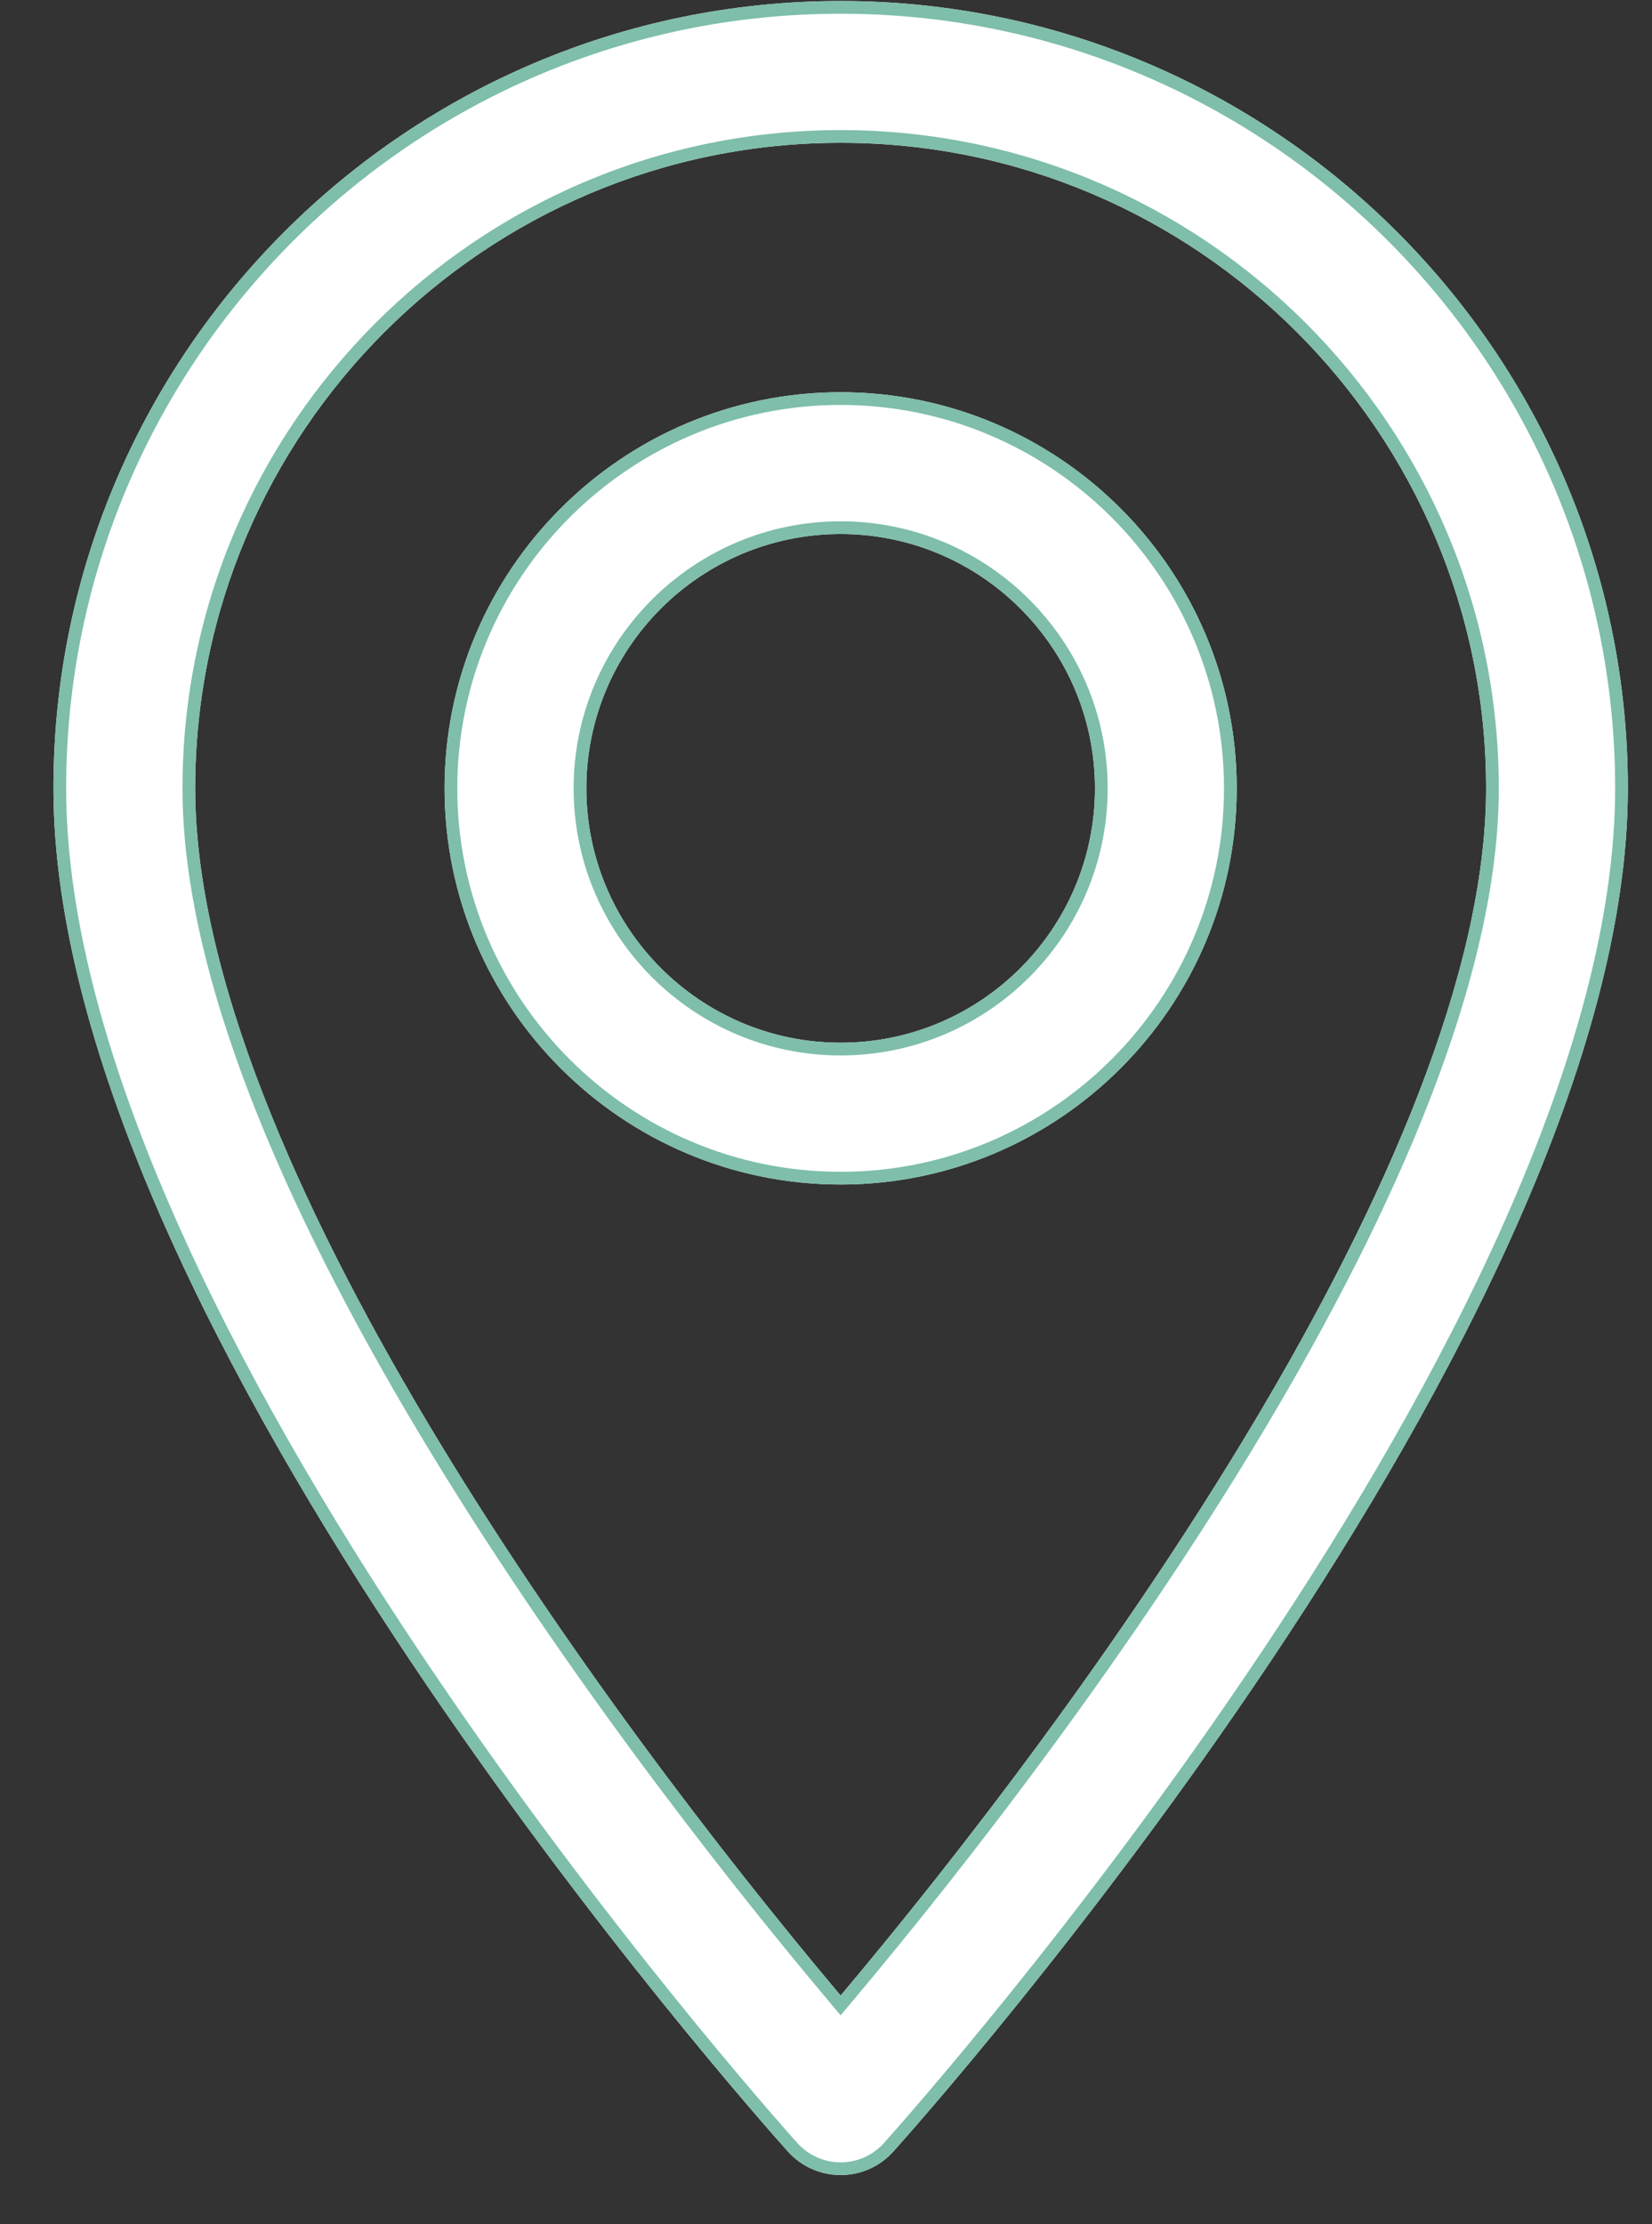 <svg width="26" height="35" viewBox="0 0 26 35" fill="none" xmlns="http://www.w3.org/2000/svg">
<rect x="0" y="0" width="26" height="35" fill="#333333" stroke="none"/>
<path d="M13.23 0.016C6.399 0.016 0.841 5.574 0.841 12.405C0.841 20.883 11.928 33.33 12.4 33.855C12.844 34.349 13.618 34.349 14.06 33.855C14.533 33.33 25.62 20.883 25.62 12.405C25.62 5.574 20.062 0.016 13.23 0.016ZM13.23 31.401C9.499 26.969 3.072 18.224 3.072 12.405C3.072 6.804 7.629 2.247 13.23 2.247C18.832 2.247 23.389 6.804 23.389 12.405C23.389 18.224 16.963 26.967 13.23 31.401Z" fill="white"/>
<path fill-rule="evenodd" clip-rule="evenodd" d="M14.06 33.855L13.912 33.722C14.145 33.462 17.028 30.227 19.851 26.001C21.263 23.889 22.657 21.532 23.697 19.179C24.739 16.823 25.42 14.485 25.42 12.405C25.42 5.684 19.951 0.216 13.23 0.216C6.509 0.216 1.041 5.684 1.041 12.405C1.041 14.485 1.722 16.823 2.764 19.179C3.804 21.532 5.198 23.889 6.61 26.001C9.433 30.227 12.316 33.462 12.549 33.722L12.419 33.839L12.549 33.722C12.913 34.127 13.548 34.127 13.912 33.722L14.06 33.855ZM13.23 31.712L13.077 31.53C11.207 29.309 8.661 26.006 6.58 22.526C4.505 19.055 2.872 15.373 2.872 12.405C2.872 6.693 7.519 2.047 13.23 2.047C18.942 2.047 23.589 6.693 23.589 12.405C23.589 15.373 21.956 19.055 19.881 22.525C17.8 26.005 15.254 29.308 13.383 31.53L13.23 31.712ZM13.1 31.246C9.351 26.767 3.072 18.157 3.072 12.405C3.072 6.804 7.629 2.247 13.23 2.247C18.832 2.247 23.389 6.804 23.389 12.405C23.389 18.157 17.111 26.766 13.361 31.246C13.317 31.298 13.274 31.35 13.23 31.401C13.187 31.35 13.144 31.298 13.1 31.246ZM0.841 12.405C0.841 5.574 6.399 0.016 13.23 0.016C20.062 0.016 25.62 5.574 25.62 12.405C25.62 20.883 14.533 33.33 14.06 33.855C13.618 34.349 12.844 34.349 12.4 33.855C11.928 33.33 0.841 20.883 0.841 12.405Z" fill="#7EBEAB"/>
<path d="M13.23 6.172C9.793 6.172 6.997 8.968 6.997 12.405C6.997 15.842 9.793 18.639 13.23 18.639C16.667 18.639 19.464 15.842 19.464 12.405C19.464 8.968 16.667 6.172 13.23 6.172ZM13.23 16.408C11.023 16.408 9.228 14.612 9.228 12.405C9.228 10.198 11.023 8.403 13.23 8.403C15.437 8.403 17.233 10.198 17.233 12.405C17.233 14.612 15.437 16.408 13.23 16.408Z" fill="white"/>
<path fill-rule="evenodd" clip-rule="evenodd" d="M13.23 6.372C9.904 6.372 7.197 9.079 7.197 12.405C7.197 15.732 9.904 18.439 13.23 18.439C16.557 18.439 19.264 15.732 19.264 12.405C19.264 9.079 16.557 6.372 13.23 6.372ZM13.23 16.608C10.913 16.608 9.028 14.723 9.028 12.405C9.028 10.088 10.913 8.203 13.23 8.203C15.548 8.203 17.433 10.088 17.433 12.405C17.433 14.723 15.548 16.608 13.23 16.608ZM6.997 12.405C6.997 8.968 9.793 6.172 13.23 6.172C16.667 6.172 19.464 8.968 19.464 12.405C19.464 15.842 16.667 18.639 13.23 18.639C9.793 18.639 6.997 15.842 6.997 12.405ZM9.228 12.405C9.228 14.612 11.023 16.408 13.23 16.408C15.437 16.408 17.233 14.612 17.233 12.405C17.233 10.198 15.437 8.403 13.23 8.403C11.023 8.403 9.228 10.198 9.228 12.405Z" fill="#7EBEAB"/>
</svg>
